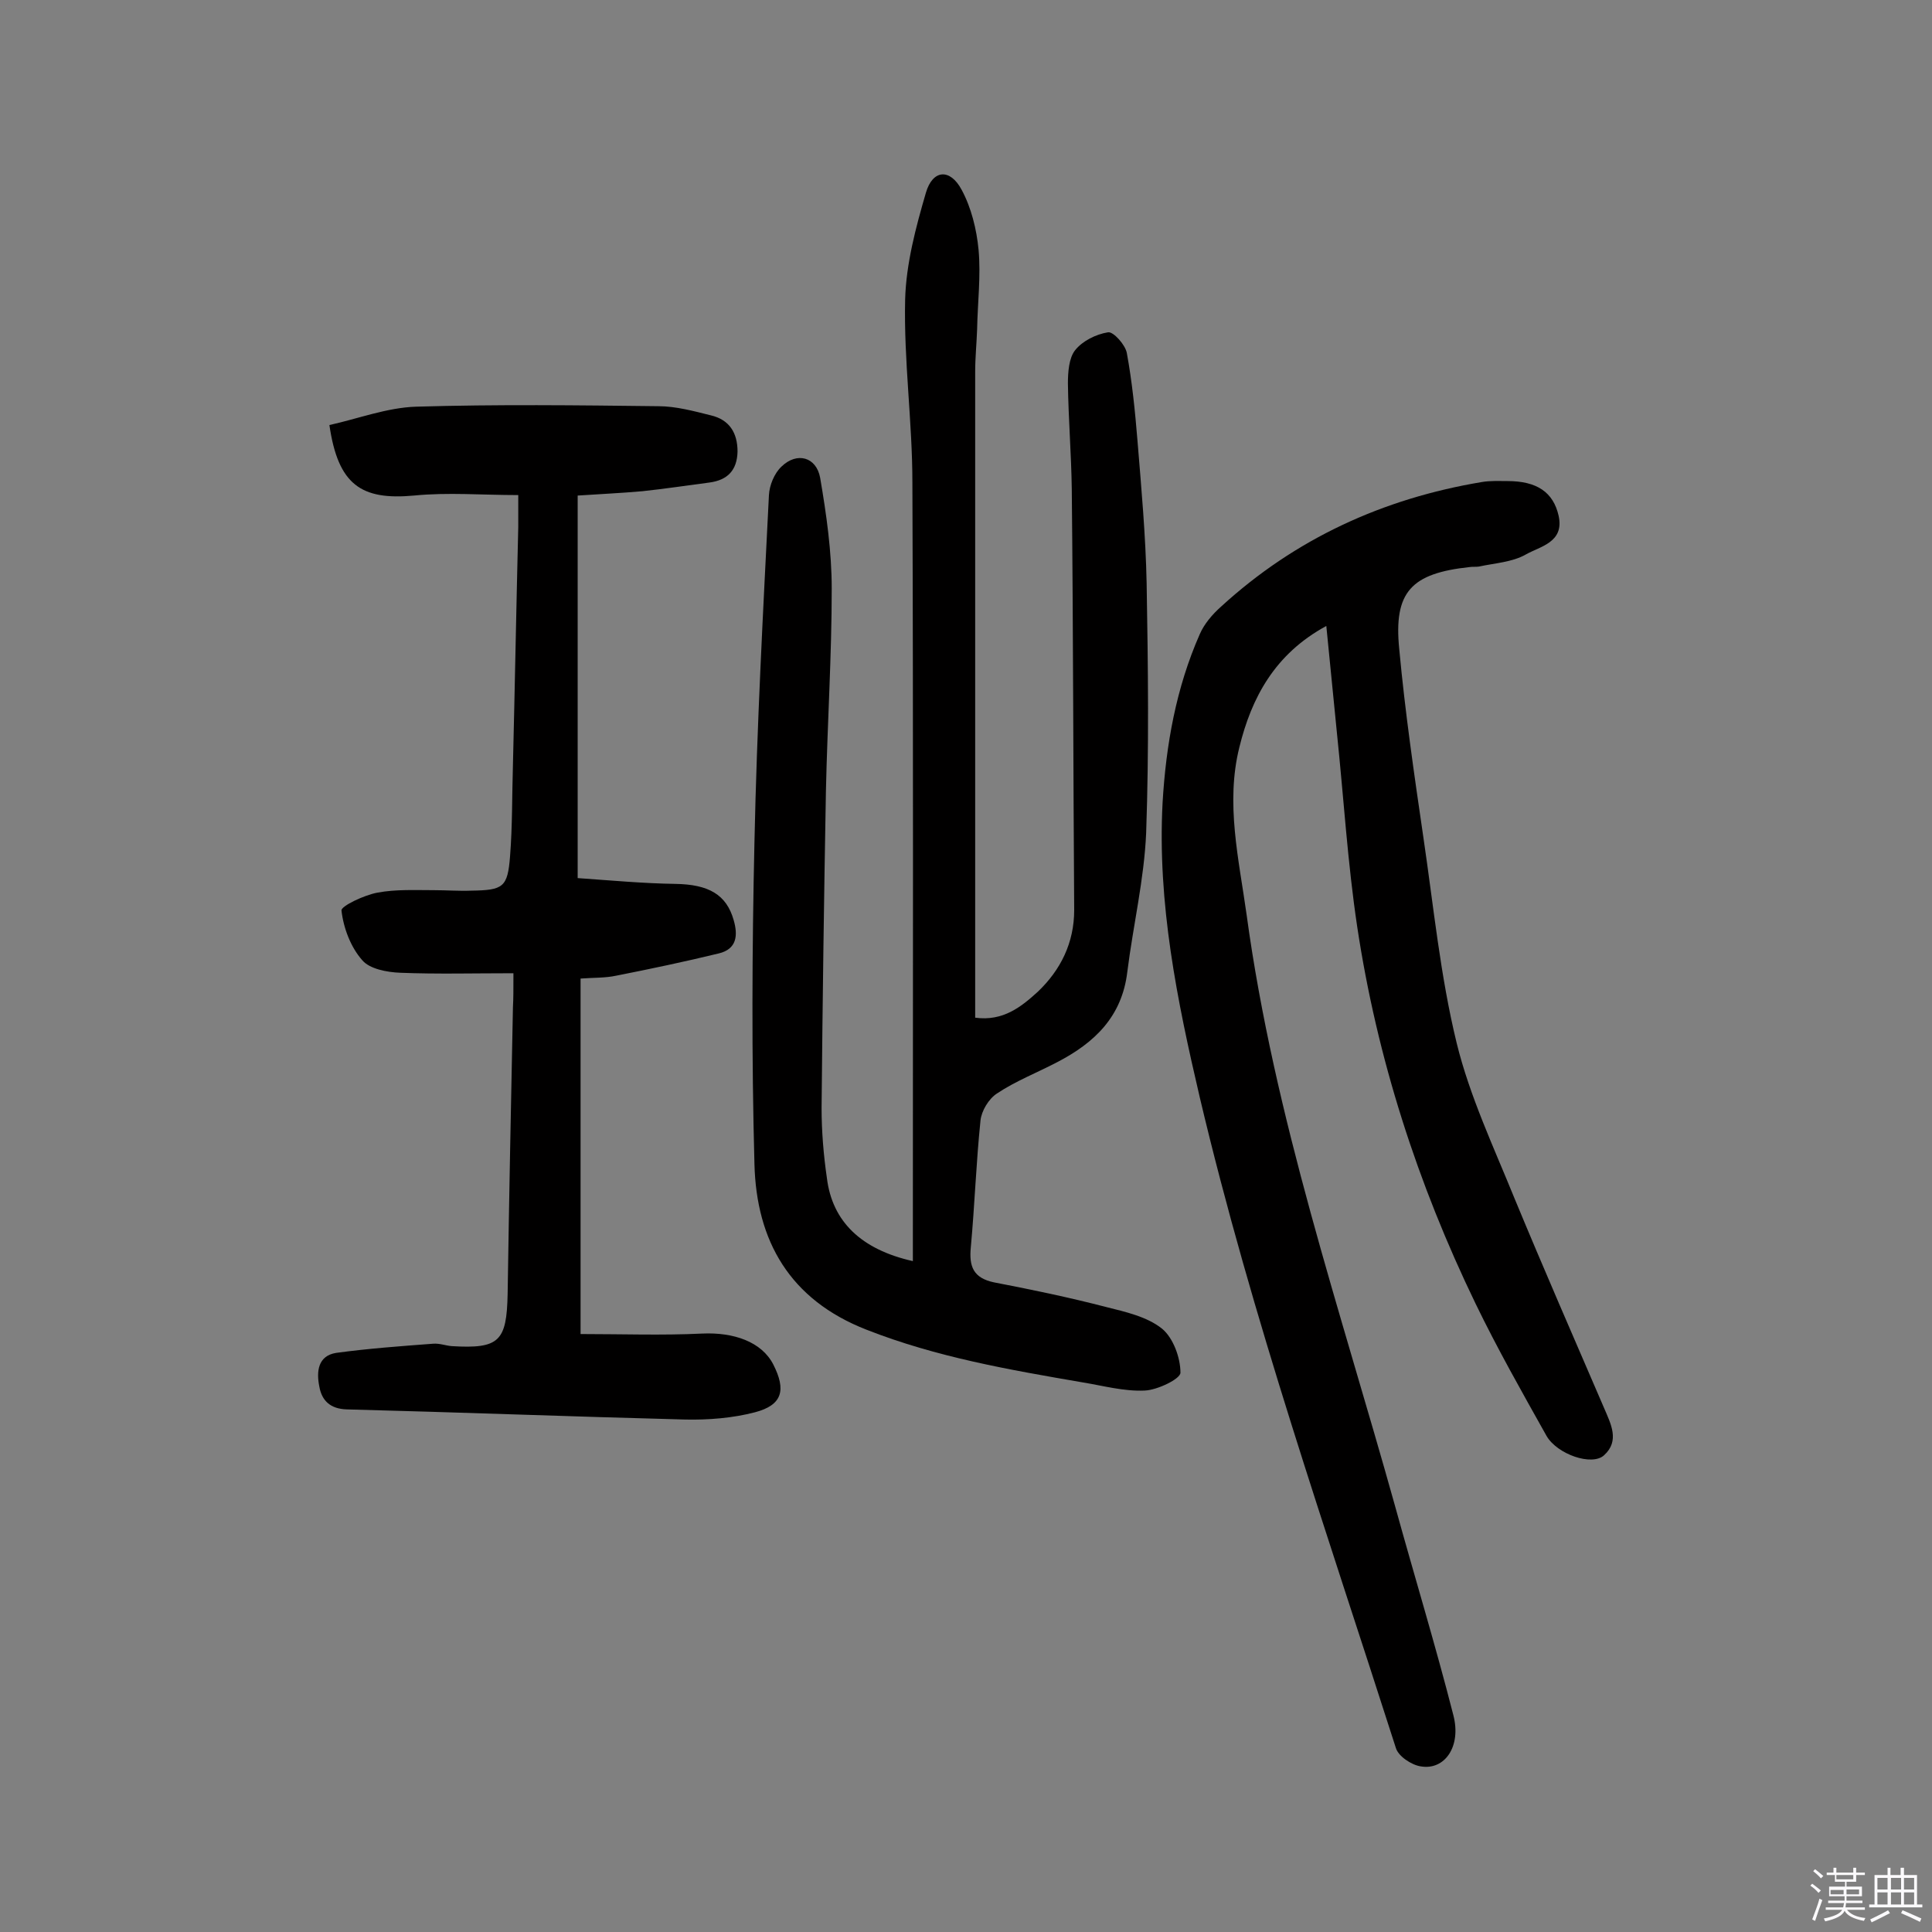 <svg enable-background="new 0 0 400 400" viewBox="0 0 400 400" xmlns="http://www.w3.org/2000/svg"><rect x="0" y="0" width="400" height="400" fill="#808080" stroke="none"/><path d="m374.8 390.4.4-.4c.7.5 1.3 1 1.8 1.4l-.5.5c-.5-.6-1.1-1.1-1.7-1.5zm1 7.3-.6-.3c.5-1.4 1.1-2.8 1.5-4.3.2.1.4.2.6.3-.5 1.3-1 2.8-1.5 4.3zm-.4-10.3.4-.4c.4.3 1 .8 1.7 1.4l-.5.5c-.4-.5-1-1-1.6-1.5zm2.5.3h1.7v-1h.6v1h3.5v-1h.6v1h1.8v.5h-1.8v1.4h-2v1h3.2v2h-3.2v.9h3.3v.5h-3.4c0 .3-.1.6-.1.9h4v.5h-3.7c.7.9 1.9 1.5 3.8 1.7-.1.2-.2.4-.3.6-2.1-.4-3.5-1.1-4-2.1-.4 1-1.8 1.7-4 2.2-.1-.2-.2-.4-.3-.6 2.1-.4 3.4-1 3.8-1.8h-3.4v-.5h3.6c.1-.3.1-.6.2-.9h-3.3v-.5h3.4c0-.3 0-.6 0-.9h-3.2v-2h3.3v-1h-2.1v-1.4h-1.7v-.5zm1.1 3.5v1h2.7c0-.3 0-.4 0-.4 0-.1 0-.2 0-.2 0-.1 0-.2 0-.3h-2.7zm1.2-3v.9h3.5v-.9zm4.7 3h-2.6v.6.4h2.6z" fill="#fbfafc"/><path d="m393.6 386.7h.6v1.5h2.7v6.1h1.1v.6h-11v-.6h1.1v-6.1h2.7v-1.5h.6v1.5h2.1v-1.5zm-2.7 8.8.4.6c-1.2.6-2.5 1.3-3.8 1.9-.1-.2-.2-.4-.3-.6 1.2-.6 2.5-1.2 3.7-1.9zm-2.2-6.7v2.4h2.1v-2.4zm0 3v2.5h2.1v-2.5zm2.8-3v2.4h2.1v-2.4zm0 3v2.5h2.1v-2.5zm6 6.1c-1.4-.7-2.7-1.3-3.9-1.8l.3-.6c1.5.6 2.7 1.2 3.9 1.7zm-1.2-9.1h-2.1v2.4h2.1zm-2.1 3v2.5h2.1v-2.5z" fill="#fbfafc"/><g fill="#010000"><path d="m189 261.1c0-2.2 0-3.9 0-5.7 0-51.8.1-103.7-.1-155.5 0-12.6-1.8-25.3-1.5-37.9.2-7.4 2.2-14.9 4.3-22.1 1.4-4.8 5-5.1 7.4-.6 2 3.7 3.1 8.2 3.5 12.4.5 5.4-.2 11-.3 16.5-.1 2.9-.4 5.8-.4 8.8v128.7 5c5.8.8 9.6-2.3 13-5.4 4.7-4.5 7.5-10.1 7.5-16.9-.2-29-.2-58.1-.5-87.1-.1-7.3-.7-14.6-.8-21.9 0-2.3.2-5.3 1.5-6.9 1.5-1.9 4.3-3.3 6.8-3.7 1.1-.2 3.6 2.6 3.9 4.3 1.1 6 1.7 12 2.2 18.1.8 9.8 1.7 19.7 1.9 29.6.3 17.2.5 34.4-.1 51.6-.4 9.6-2.7 19.2-3.9 28.8-1.1 9.3-6.8 14.7-14.5 18.7-4.2 2.2-8.6 3.9-12.5 6.5-1.7 1.1-3.2 3.6-3.4 5.6-.9 8.7-1.2 17.5-2 26.2-.4 4 .5 6.4 4.8 7.3 7.8 1.5 15.5 3.1 23.2 5.1 4 1 8.5 2 11.6 4.5 2.3 1.9 3.8 6 3.8 9.1 0 1.3-4.8 3.6-7.4 3.7-4.3.2-8.6-1-12.9-1.7-15.1-2.6-30.2-5.2-44.7-10.9-15.9-6.2-22.8-18.4-23.2-34.3-.6-22.2-.5-44.4 0-66.6.5-24 1.8-48 3-71.9.1-2 1.1-4.5 2.6-5.9 3.2-3.1 7.2-2 8 2.3 1.3 7.6 2.4 15.3 2.4 23 0 13.9-.9 27.9-1.2 41.8-.4 21.9-.7 43.8-.9 65.7 0 4.8.4 9.7 1.1 14.5 1.1 9 7.1 14.8 17.8 17.2z"/><path d="m274.6 129.6c-10.7 5.8-15.5 14.9-18 25.1-2.9 11.6-.1 23.2 1.5 34.7 5.7 41.9 19.4 81.8 30.7 122.3 4 14.5 8.4 28.9 12.1 43.4 1.7 6.5-1.8 11.5-6.8 10.6-1.9-.3-4.6-2.1-5.1-3.8-14.3-44.7-29.8-89-40.6-134.7-4.7-20.1-8.8-40.2-7.7-61 .7-12 2.8-23.8 7.7-34.9.9-2.1 2.6-4.1 4.4-5.7 15.4-14.1 33.6-22.4 54-25.8 1.7-.3 3.6-.2 5.3-.2 6.1 0 9.5 2.3 10.6 7.2 1.2 5.5-3.8 6.3-6.8 8-2.8 1.6-6.5 1.8-9.7 2.5-.6.1-1.3 0-1.9.1-12.1 1.3-15.8 5.1-14.6 17 1.2 13 3.1 26 5 39 2.1 14.2 3.5 28.7 6.9 42.6 2.7 11 7.7 21.6 12 32.2 6 14.5 12.3 28.9 18.5 43.3 1.4 3.3 3.3 6.8 0 9.8-2.5 2.3-9.7-.2-11.9-4-5.1-9.1-10.2-18.1-14.7-27.4-12-24.8-20.4-50.8-24.5-78-2-13.3-2.8-26.7-4.2-40.1-.7-7.1-1.4-14.2-2.2-22.2z"/><path d="m106.3 201.5c-8.3 0-15.9.2-23.4-.1-2.8-.1-6.4-.8-7.9-2.6-2.4-2.7-3.9-6.7-4.3-10.3-.1-.9 4.7-3.2 7.5-3.7 3.8-.7 7.7-.5 11.6-.5 2.6 0 5.2.2 7.8.1 6.6-.1 7.5-.7 8-7.1.5-6.3.4-12.6.6-19 .4-16.4.7-32.8 1.1-49.2 0-1.9 0-3.8 0-6.6-7.5 0-14.6-.6-21.6.1-10.9 1-15.7-2.2-17.5-14.6 5.9-1.3 11.9-3.6 17.9-3.8 16.7-.5 33.5-.3 50.2-.1 3.6 0 7.3 1 10.9 1.9 3.8.9 5.5 3.6 5.5 7.5-.1 3.9-2.1 5.9-5.8 6.4-4.6.6-9.2 1.3-13.9 1.8-4.5.4-9 .6-13.4.9v79.2c7.1.5 13.6 1.1 20.2 1.2 6.9.1 10.6 2.2 12.1 7.5.9 3.1.7 6-3.1 6.9-7 1.7-14.1 3.2-21.2 4.6-2.3.5-4.8.4-7.4.6v73.6c8.6 0 16.9.3 25.2-.1 6.5-.3 12.3 1.7 14.7 6.4 2.7 5.3 1.9 8.4-3.8 9.9-4.6 1.2-9.6 1.6-14.4 1.5-23.4-.6-46.7-1.5-70.1-2.1-3.4-.1-5.2-1.8-5.7-4.8-.6-3-.3-6.3 3.5-6.9 6.6-.9 13.4-1.4 20.1-1.9 1.3-.1 2.6.4 3.8.5 9.9.6 11.4-1 11.6-10.8.3-19.8.7-39.6 1.1-59.4.1-1.7.1-3.6.1-7z"/></g></svg>
